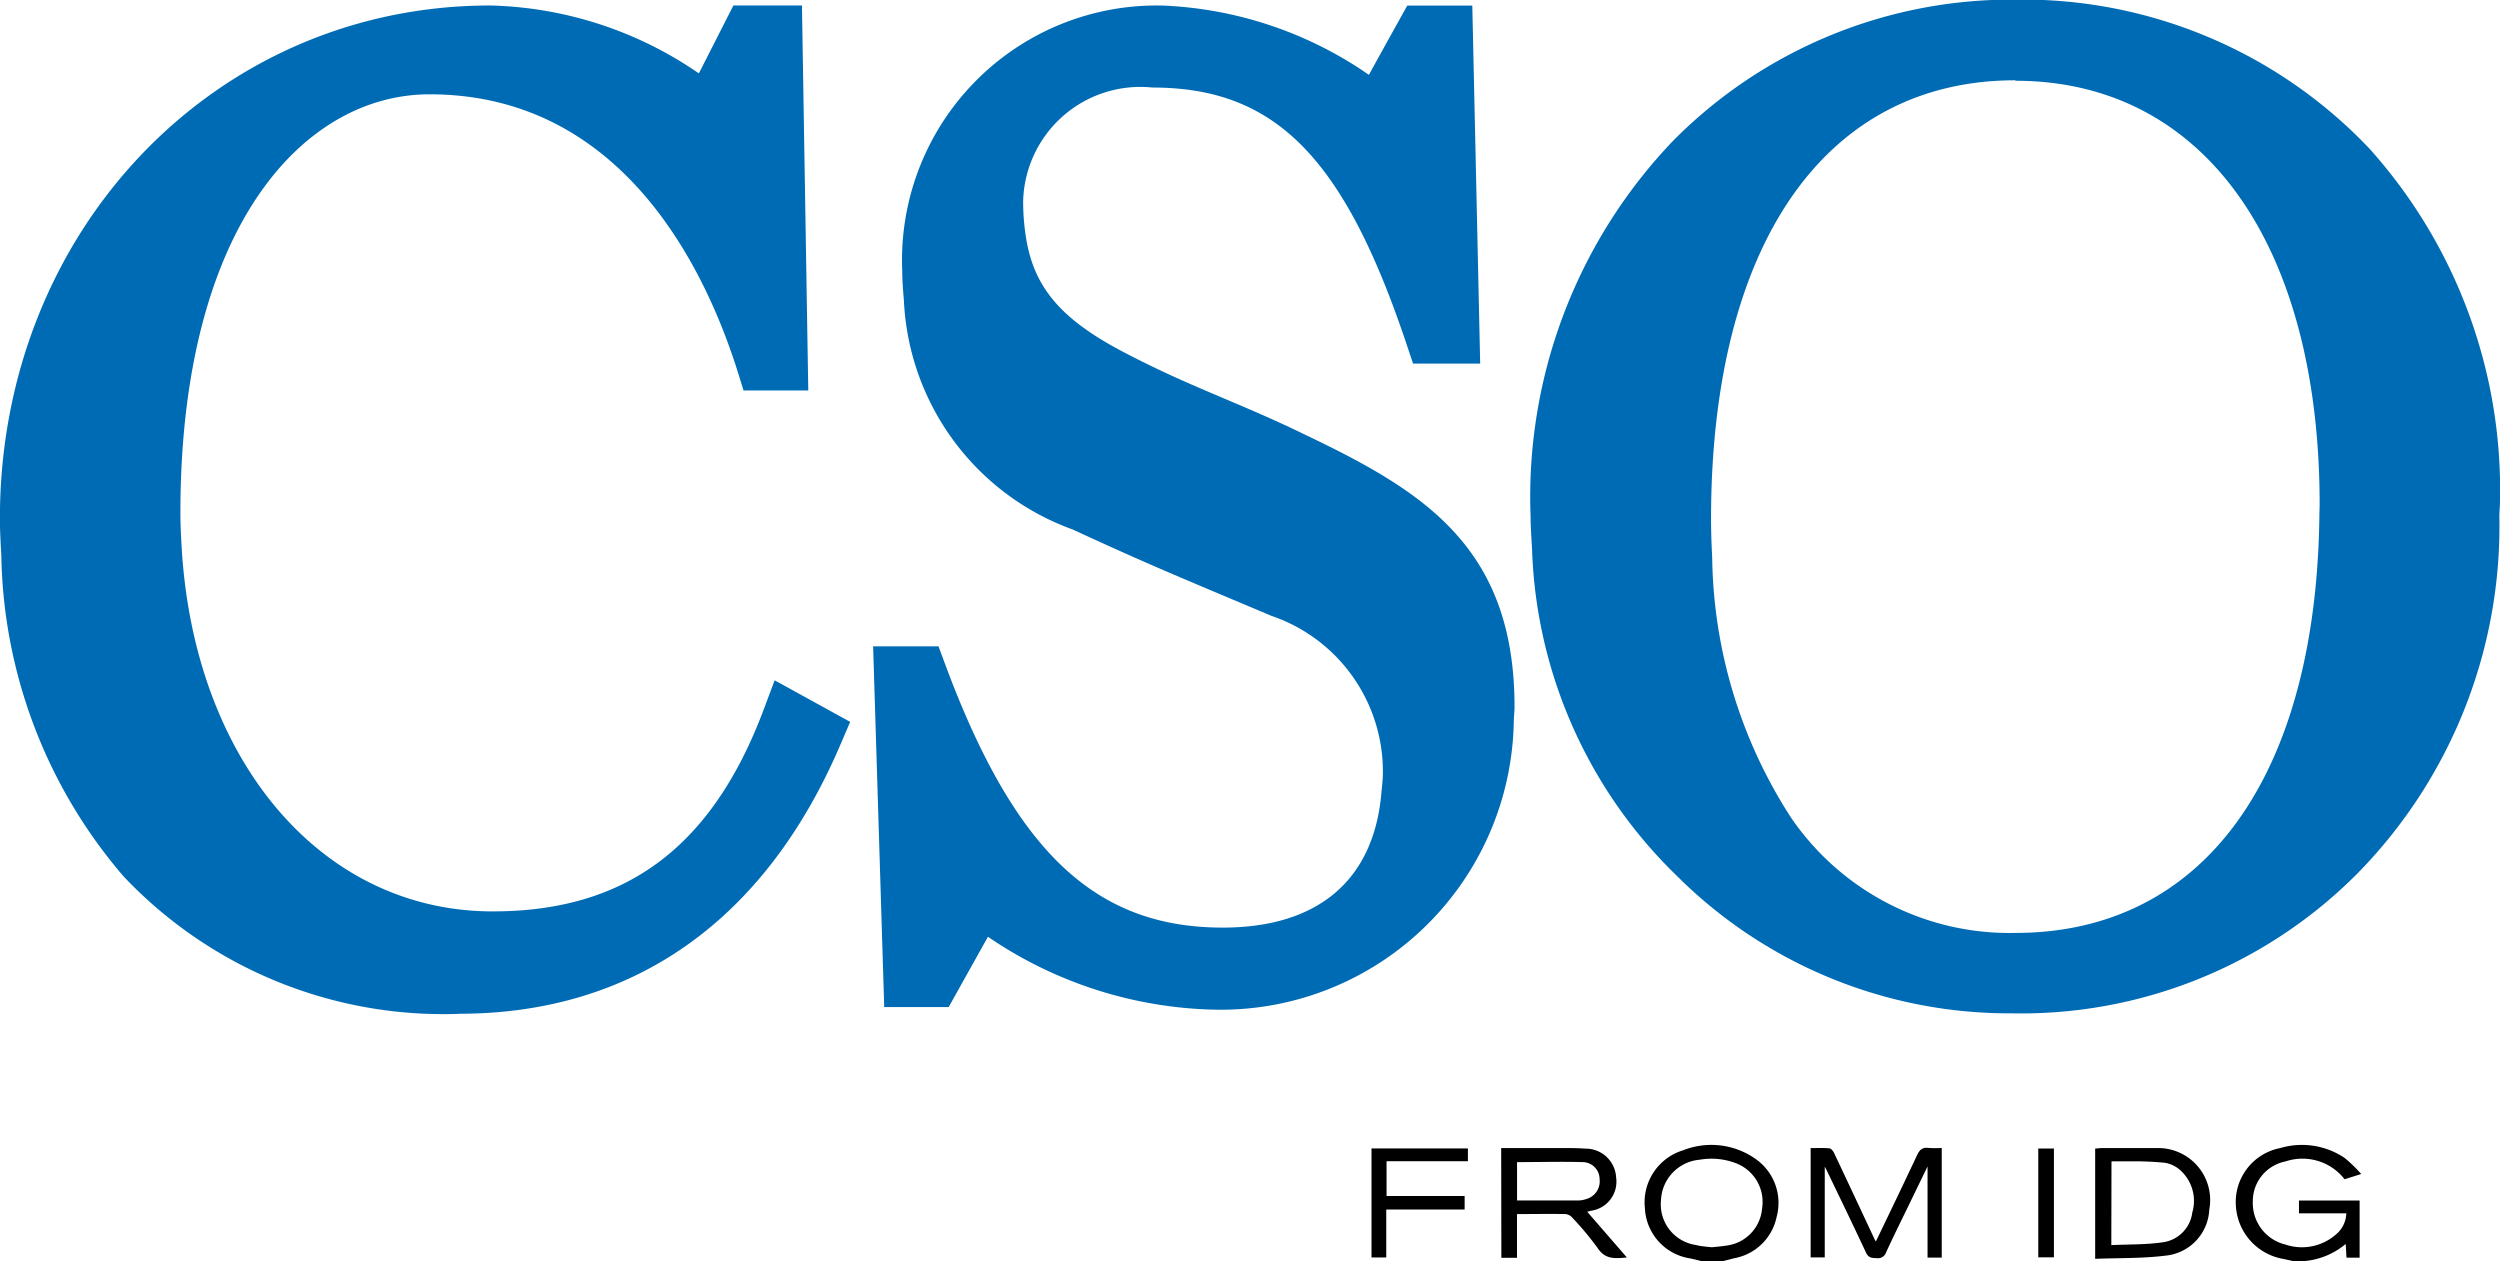 <svg xmlns="http://www.w3.org/2000/svg" width="58.66" height="29.588" viewBox="0 0 58.66 29.588"><defs><style>.a{fill:#006bb5;}</style></defs><g transform="translate(252.988 3392.482)"><path class="a" d="M-242.217-3368.276c4.091,0,7.186-2.187,8.952-6.323l.225-.526-1.772-.975-.256.684c-1.213,3.231-3.233,4.738-6.358,4.738-4.033,0-7.01-3.55-7.3-8.548-.015-.264-.029-.531-.029-.8,0-6.787,2.935-9.824,5.845-9.824,4.512,0,6.466,4.077,7.231,6.507l.138.442h1.518v-.017l-.148-9.016h-1.609s-.52,1.023-.81,1.593a8.98,8.98,0,0,0-4.9-1.593c-6.447,0-11.5,5.286-11.5,12.035,0,.295.017.582.033.87a11.847,11.847,0,0,0,2.868,7.529,10.323,10.323,0,0,0,7.87,3.226" transform="translate(0 -0.419)"/><path class="a" d="M-162.776-3368.438l.92-1.648a9.791,9.791,0,0,0,5.375,1.712,6.88,6.88,0,0,0,6.963-6.74c0-.122.018-.241.018-.367,0-3.743-2.127-5.055-4.908-6.382-.68-.333-1.292-.592-1.883-.843-.787-.333-1.528-.647-2.454-1.136-1.422-.76-2.055-1.506-2.227-2.71a5.388,5.388,0,0,1-.058-.774,2.751,2.751,0,0,1,3.033-2.686c2.885,0,4.5,1.639,5.971,6.044l.145.433h1.575l-.185-8.4h-1.526s-.587,1.053-.9,1.625a9.145,9.145,0,0,0-4.821-1.625,5.976,5.976,0,0,0-6.129,6.224c0,.248.022.477.04.711a6.009,6.009,0,0,0,3.962,5.359c1.477.682,2.213.993,3.234,1.424l1.423.6a3.859,3.859,0,0,1,2.619,3.684c0,.17-.023.323-.036.483-.179,2.028-1.475,3.149-3.723,3.149-3,0-4.884-1.793-6.516-6.19l-.152-.41h-1.534l.259,8.419v.045h1.521" transform="translate(-67.951 -0.416)"/><path class="a" d="M-86.541-3390.587c4.4,0,7.139,3.812,7.139,9.95,0,.08-.006.155-.006.233-.067,6.147-2.72,9.812-7.133,9.812a6.21,6.21,0,0,1-5.265-2.706,11.5,11.5,0,0,1-1.849-6.1c-.015-.294-.027-.592-.027-.9,0-6.448,2.67-10.3,7.14-10.3m-.126,21.892a11.119,11.119,0,0,0,8.153-3.281,11.627,11.627,0,0,0,3.33-8.37c0-.13.015-.253.015-.386a11.984,11.984,0,0,0-3.06-8.248,11.208,11.208,0,0,0-8.312-3.5,11.17,11.17,0,0,0-8.033,3.315h0a12.08,12.08,0,0,0-3.341,8.815c0,.267.022.526.035.786a11.174,11.174,0,0,0,3.411,7.658,11.036,11.036,0,0,0,7.8,3.212" transform="translate(-119.158 0)"/><path d="M-25.127-3273.753l-.218-.048a1.342,1.342,0,0,1-1.115-1.226,1.29,1.29,0,0,1,1.04-1.376,1.793,1.793,0,0,1,1.509.231,3.246,3.246,0,0,1,.39.378l-.39.123a1.251,1.251,0,0,0-1.386-.418.95.95,0,0,0-.767.942,1,1,0,0,0,.761,1.007,1.213,1.213,0,0,0,1.212-.255.669.669,0,0,0,.221-.476h-1.111v-.3h1.423v1.34h-.308l-.018-.322a1.751,1.751,0,0,1-.95.4Z" transform="translate(-174.064 -89.141)"/><path d="M-85.034-3273.764c-.083-.021-.166-.042-.249-.06A1.25,1.25,0,0,1-86.35-3275a1.277,1.277,0,0,1,.9-1.363,1.8,1.8,0,0,1,1.691.2,1.258,1.258,0,0,1,.5,1.364,1.241,1.241,0,0,1-1,.971c-.086.024-.174.045-.261.067Zm.255-.322c.117-.013.225-.021.331-.038A.958.958,0,0,0-83.6-3275a.972.972,0,0,0-.652-1.072,1.6,1.6,0,0,0-.814-.068.993.993,0,0,0-.906.943.964.964,0,0,0,.82,1.058C-85.03-3274.107-84.9-3274.1-84.779-3274.086Z" transform="translate(-128.042 -89.13)"/><path d="M-66.467-3273.62H-66.8v-2.138l-.456.939c-.174.36-.353.718-.519,1.082a.2.2,0,0,1-.227.129c-.108,0-.186-.009-.242-.129-.3-.642-.609-1.279-.916-1.917-.011-.023-.023-.044-.052-.1v2.13h-.331v-2.565c.148,0,.295-.009.438.006.042,0,.092.066.114.114.319.674.635,1.35.951,2.025a.413.413,0,0,0,.028.045c.321-.669.646-1.34.961-2.014.06-.129.123-.2.276-.18a2.116,2.116,0,0,0,.308,0Z" transform="translate(-140.96 -89.354)"/><path d="M-100.895-3276.168c.425,0,.836,0,1.247,0,.244,0,.488-.006.731.013a.713.713,0,0,1,.719.677.688.688,0,0,1-.579.778l-.1.025.931,1.073c-.278.025-.5.051-.679-.211a6.952,6.952,0,0,0-.6-.721.249.249,0,0,0-.157-.086c-.373-.007-.747,0-1.142,0v1.026h-.367Zm.372,1.229c.492,0,.968,0,1.444,0a.6.6,0,0,0,.175-.032.432.432,0,0,0,.318-.468.4.4,0,0,0-.39-.4c-.512-.015-1.025,0-1.547,0Z" transform="translate(-116.869 -89.375)"/><path d="M-40.721-3273.573v-2.588c.055,0,.1-.01.15-.01.428,0,.856,0,1.284,0a1.219,1.219,0,0,1,1.244,1.44,1.139,1.139,0,0,1-1.032,1.084C-39.614-3273.58-40.163-3273.595-40.721-3273.573Zm.379-.322c.407-.019.809-.008,1.2-.065a.806.806,0,0,0,.7-.7.967.967,0,0,0-.307-1.014.712.712,0,0,0-.333-.152,7.212,7.212,0,0,0-.727-.035c-.176,0-.353,0-.529,0Z" transform="translate(-163.106 -89.372)"/><path d="M-113.684-3275.827v.816h1.832v.317h-1.839v1.125h-.346v-2.558h2.262v.3Z" transform="translate(-106.77 -89.408)"/><path d="M-46.484-3273.565v-2.553h.367v2.553Z" transform="translate(-158.678 -89.415)"/></g></svg>